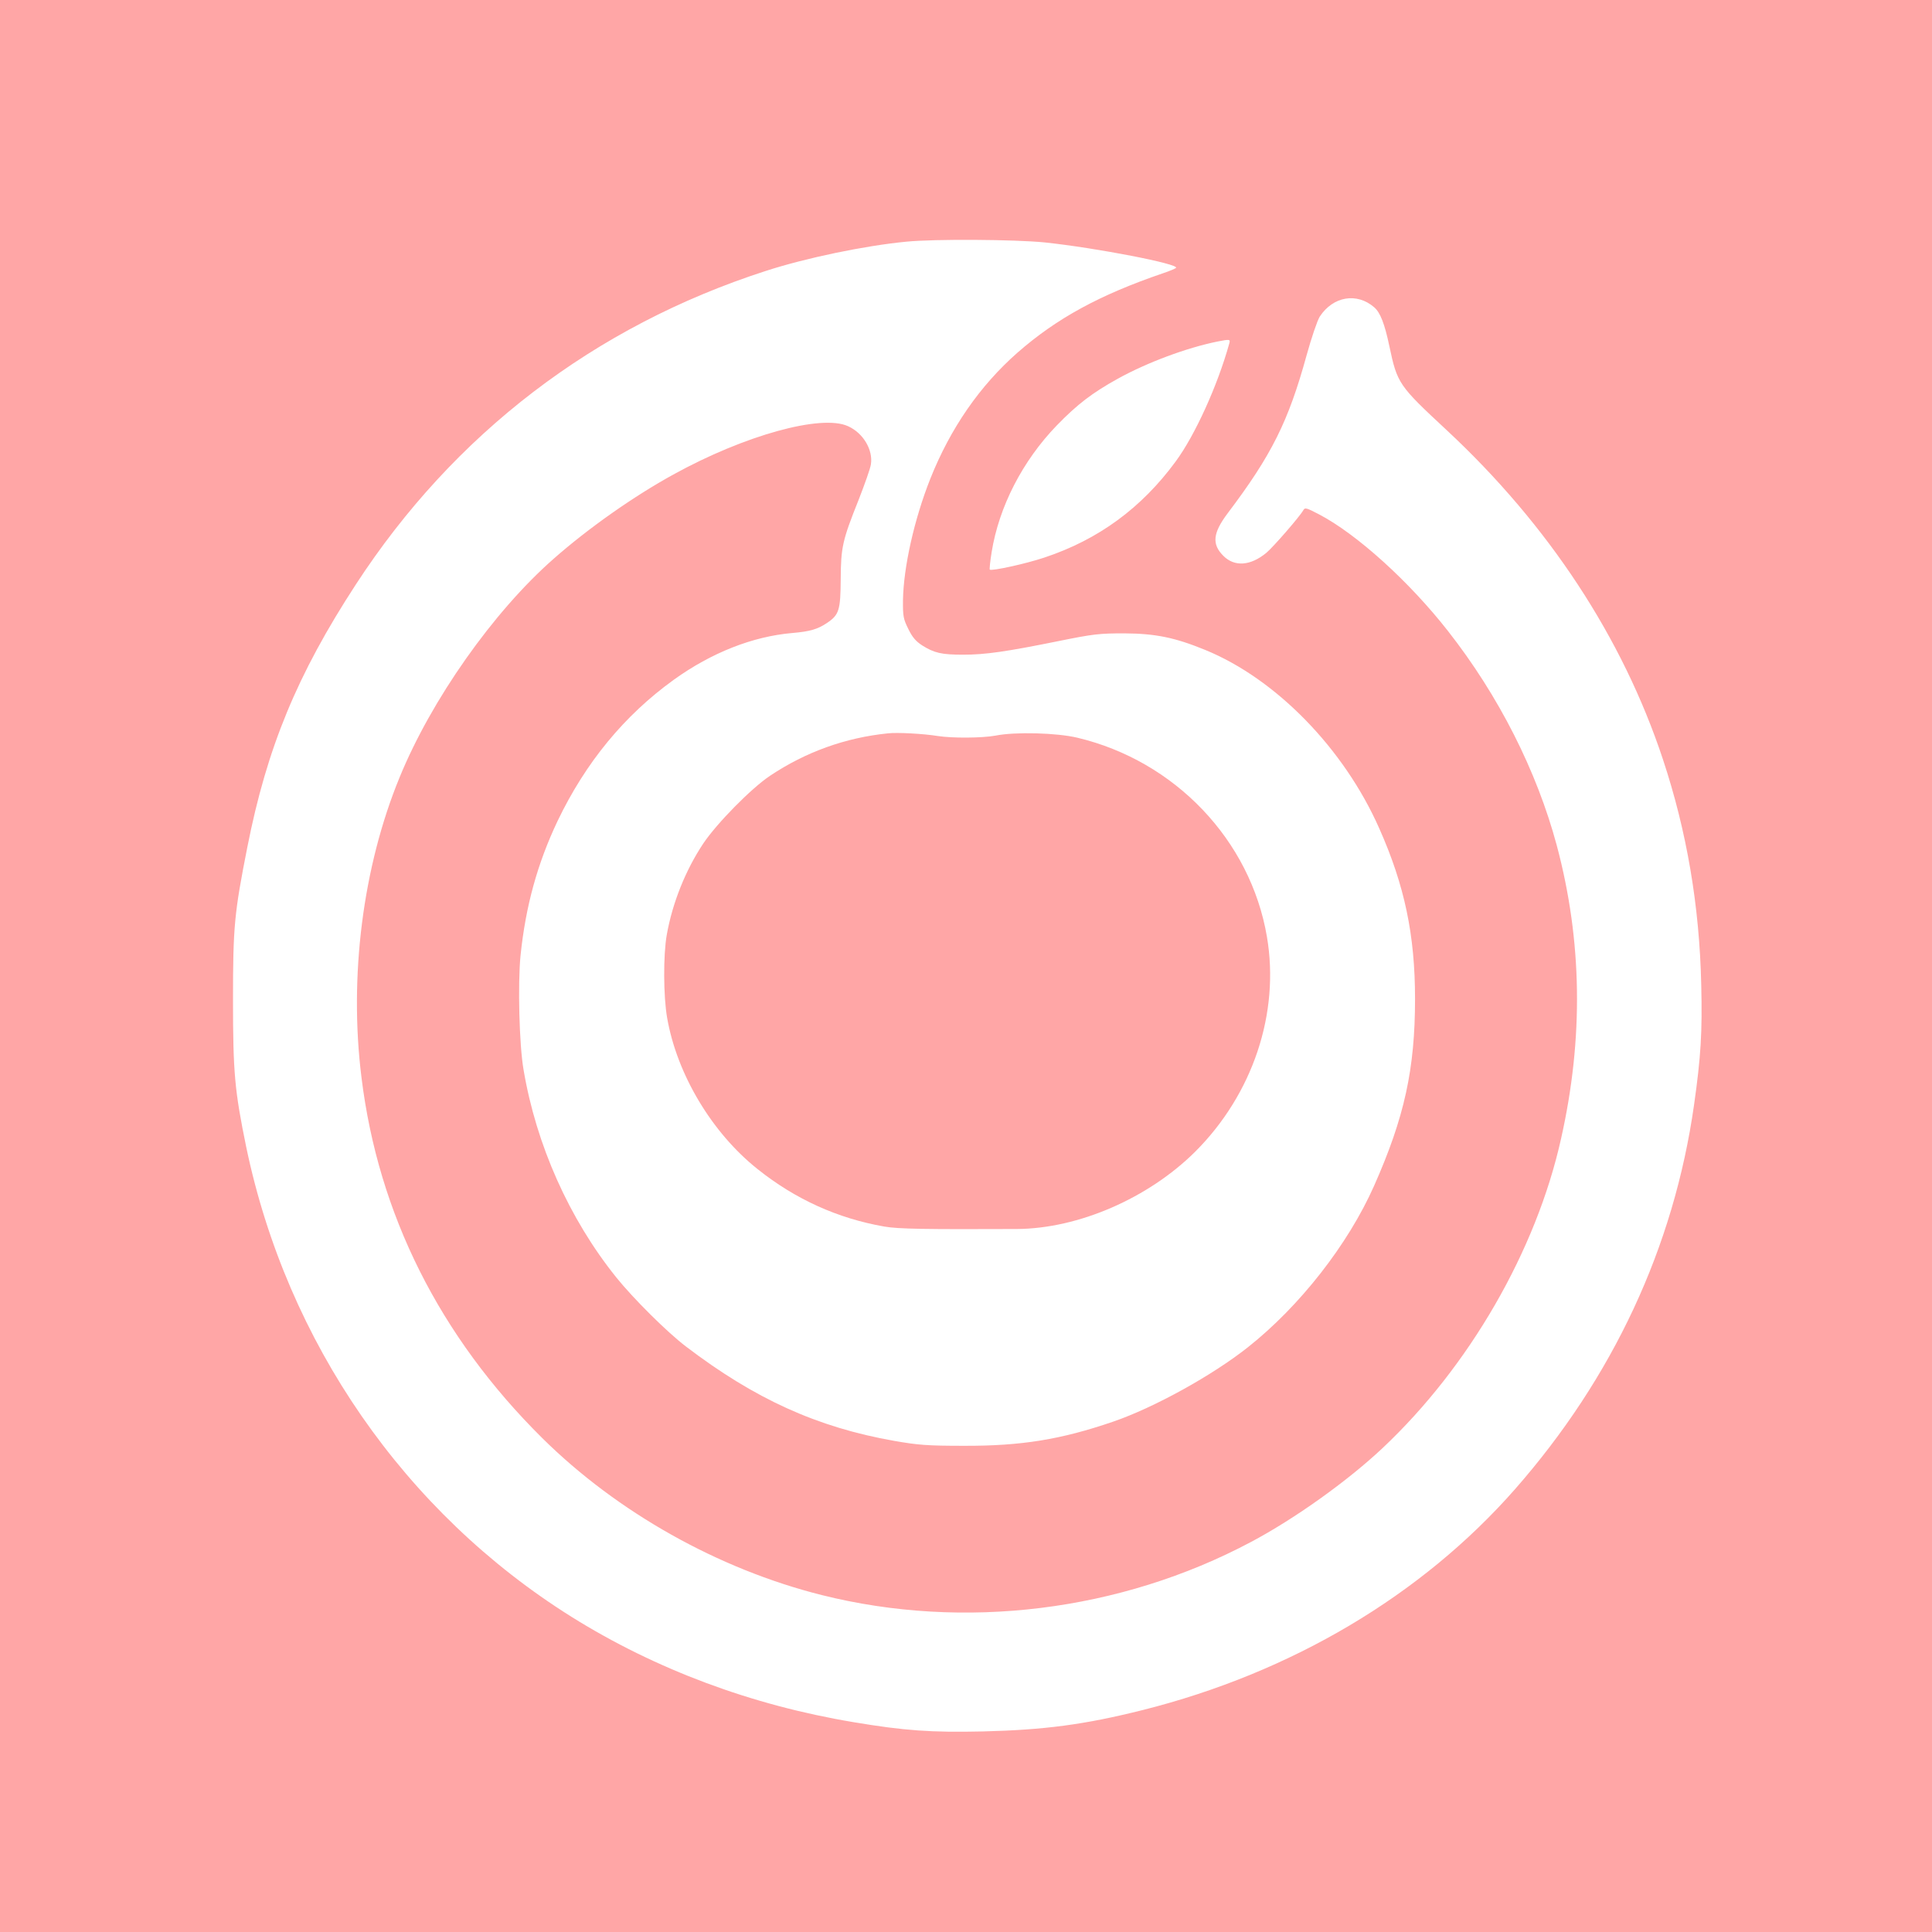 <?xml version="1.0" standalone="no"?>
<!DOCTYPE svg PUBLIC "-//W3C//DTD SVG 20010904//EN"
 "http://www.w3.org/TR/2001/REC-SVG-20010904/DTD/svg10.dtd">
<svg version="1.0" xmlns="http://www.w3.org/2000/svg"
 width="1024pt" height="1024pt" viewBox="0 0 1024 1024"
 preserveAspectRatio="xMidYMid meet">

<g transform="translate(0,1024) scale(0.1,-0.1)"
fill="#ffa6a6" stroke="none">
<path d="M0 5120 l0 -5120 5120 0 5120 0 0 5120 0 5120 -5120 0 -5120 0 0
-5120z m5538 3835 c274 -29 717 -115 695 -135 -4 -4 -35 -17 -68 -28 -337
-115 -564 -239 -772 -421 -200 -176 -355 -400 -462 -668 -86 -217 -142 -469
-145 -643 -1 -86 2 -101 28 -153 21 -44 40 -66 74 -88 64 -40 102 -49 217 -49
118 0 228 16 505 72 187 38 218 41 350 41 164 -1 267 -22 426 -87 376 -153
737 -523 924 -946 135 -303 190 -567 190 -904 0 -372 -56 -628 -217 -991 -138
-311 -394 -638 -668 -855 -189 -150 -499 -321 -715 -395 -277 -95 -487 -129
-790 -128 -195 0 -244 4 -370 26 -409 72 -739 222 -1104 500 -100 76 -279 254
-370 367 -249 310 -424 702 -491 1100 -23 131 -31 456 -16 606 27 261 89 486
196 712 149 311 354 560 616 749 200 144 419 230 629 248 93 8 134 20 183 53
64 43 72 67 73 232 1 170 9 206 95 421 32 82 62 166 65 188 12 77 -41 166
-121 202 -141 65 -549 -48 -926 -256 -211 -116 -450 -284 -635 -447 -319 -280
-648 -747 -816 -1158 -195 -474 -269 -1056 -202 -1591 89 -724 414 -1372 958
-1911 397 -393 932 -694 1481 -832 754 -189 1583 -87 2275 281 232 123 512
323 698 498 459 432 814 1046 946 1640 120 533 112 1050 -23 1555 -106 394
-307 792 -576 1135 -204 261 -483 514 -684 619 -67 35 -75 37 -83 22 -19 -34
-160 -196 -196 -226 -85 -70 -169 -75 -228 -16 -62 62 -56 121 24 227 232 307
321 486 417 835 26 94 57 185 70 206 71 108 197 129 289 49 32 -28 55 -87 80
-206 42 -198 49 -208 304 -445 540 -503 932 -1099 1146 -1745 126 -380 194
-776 203 -1197 6 -248 -2 -379 -38 -633 -107 -755 -430 -1447 -950 -2039 -494
-562 -1185 -972 -1974 -1170 -307 -77 -520 -105 -847 -113 -272 -6 -415 4
-683 49 -541 90 -1050 280 -1495 558 -885 554 -1509 1455 -1725 2491 -61 297
-70 394 -70 779 0 389 7 461 76 810 104 527 264 915 575 1392 520 799 1265
1369 2173 1662 212 69 526 134 744 155 150 15 577 12 735 -4z m977 -537 c-62
-223 -182 -486 -283 -623 -181 -247 -410 -415 -696 -510 -98 -33 -281 -73
-290 -64 -2 2 2 44 10 93 39 241 164 484 346 672 108 111 186 171 323 247 156
86 365 164 529 197 66 13 68 12 61 -12z"/>
<path d="M4705 6353 c-224 -23 -434 -98 -624 -225 -99 -66 -281 -251 -353
-358 -94 -141 -164 -315 -194 -485 -19 -106 -18 -327 2 -440 52 -299 237 -609
480 -802 199 -159 424 -261 671 -304 73 -13 215 -15 703 -13 326 2 696 163
944 409 306 305 450 735 381 1140 -87 512 -487 932 -1005 1055 -109 26 -330
32 -434 11 -71 -13 -229 -14 -306 -2 -73 12 -215 20 -265 14z"/>
</g>
</svg>
